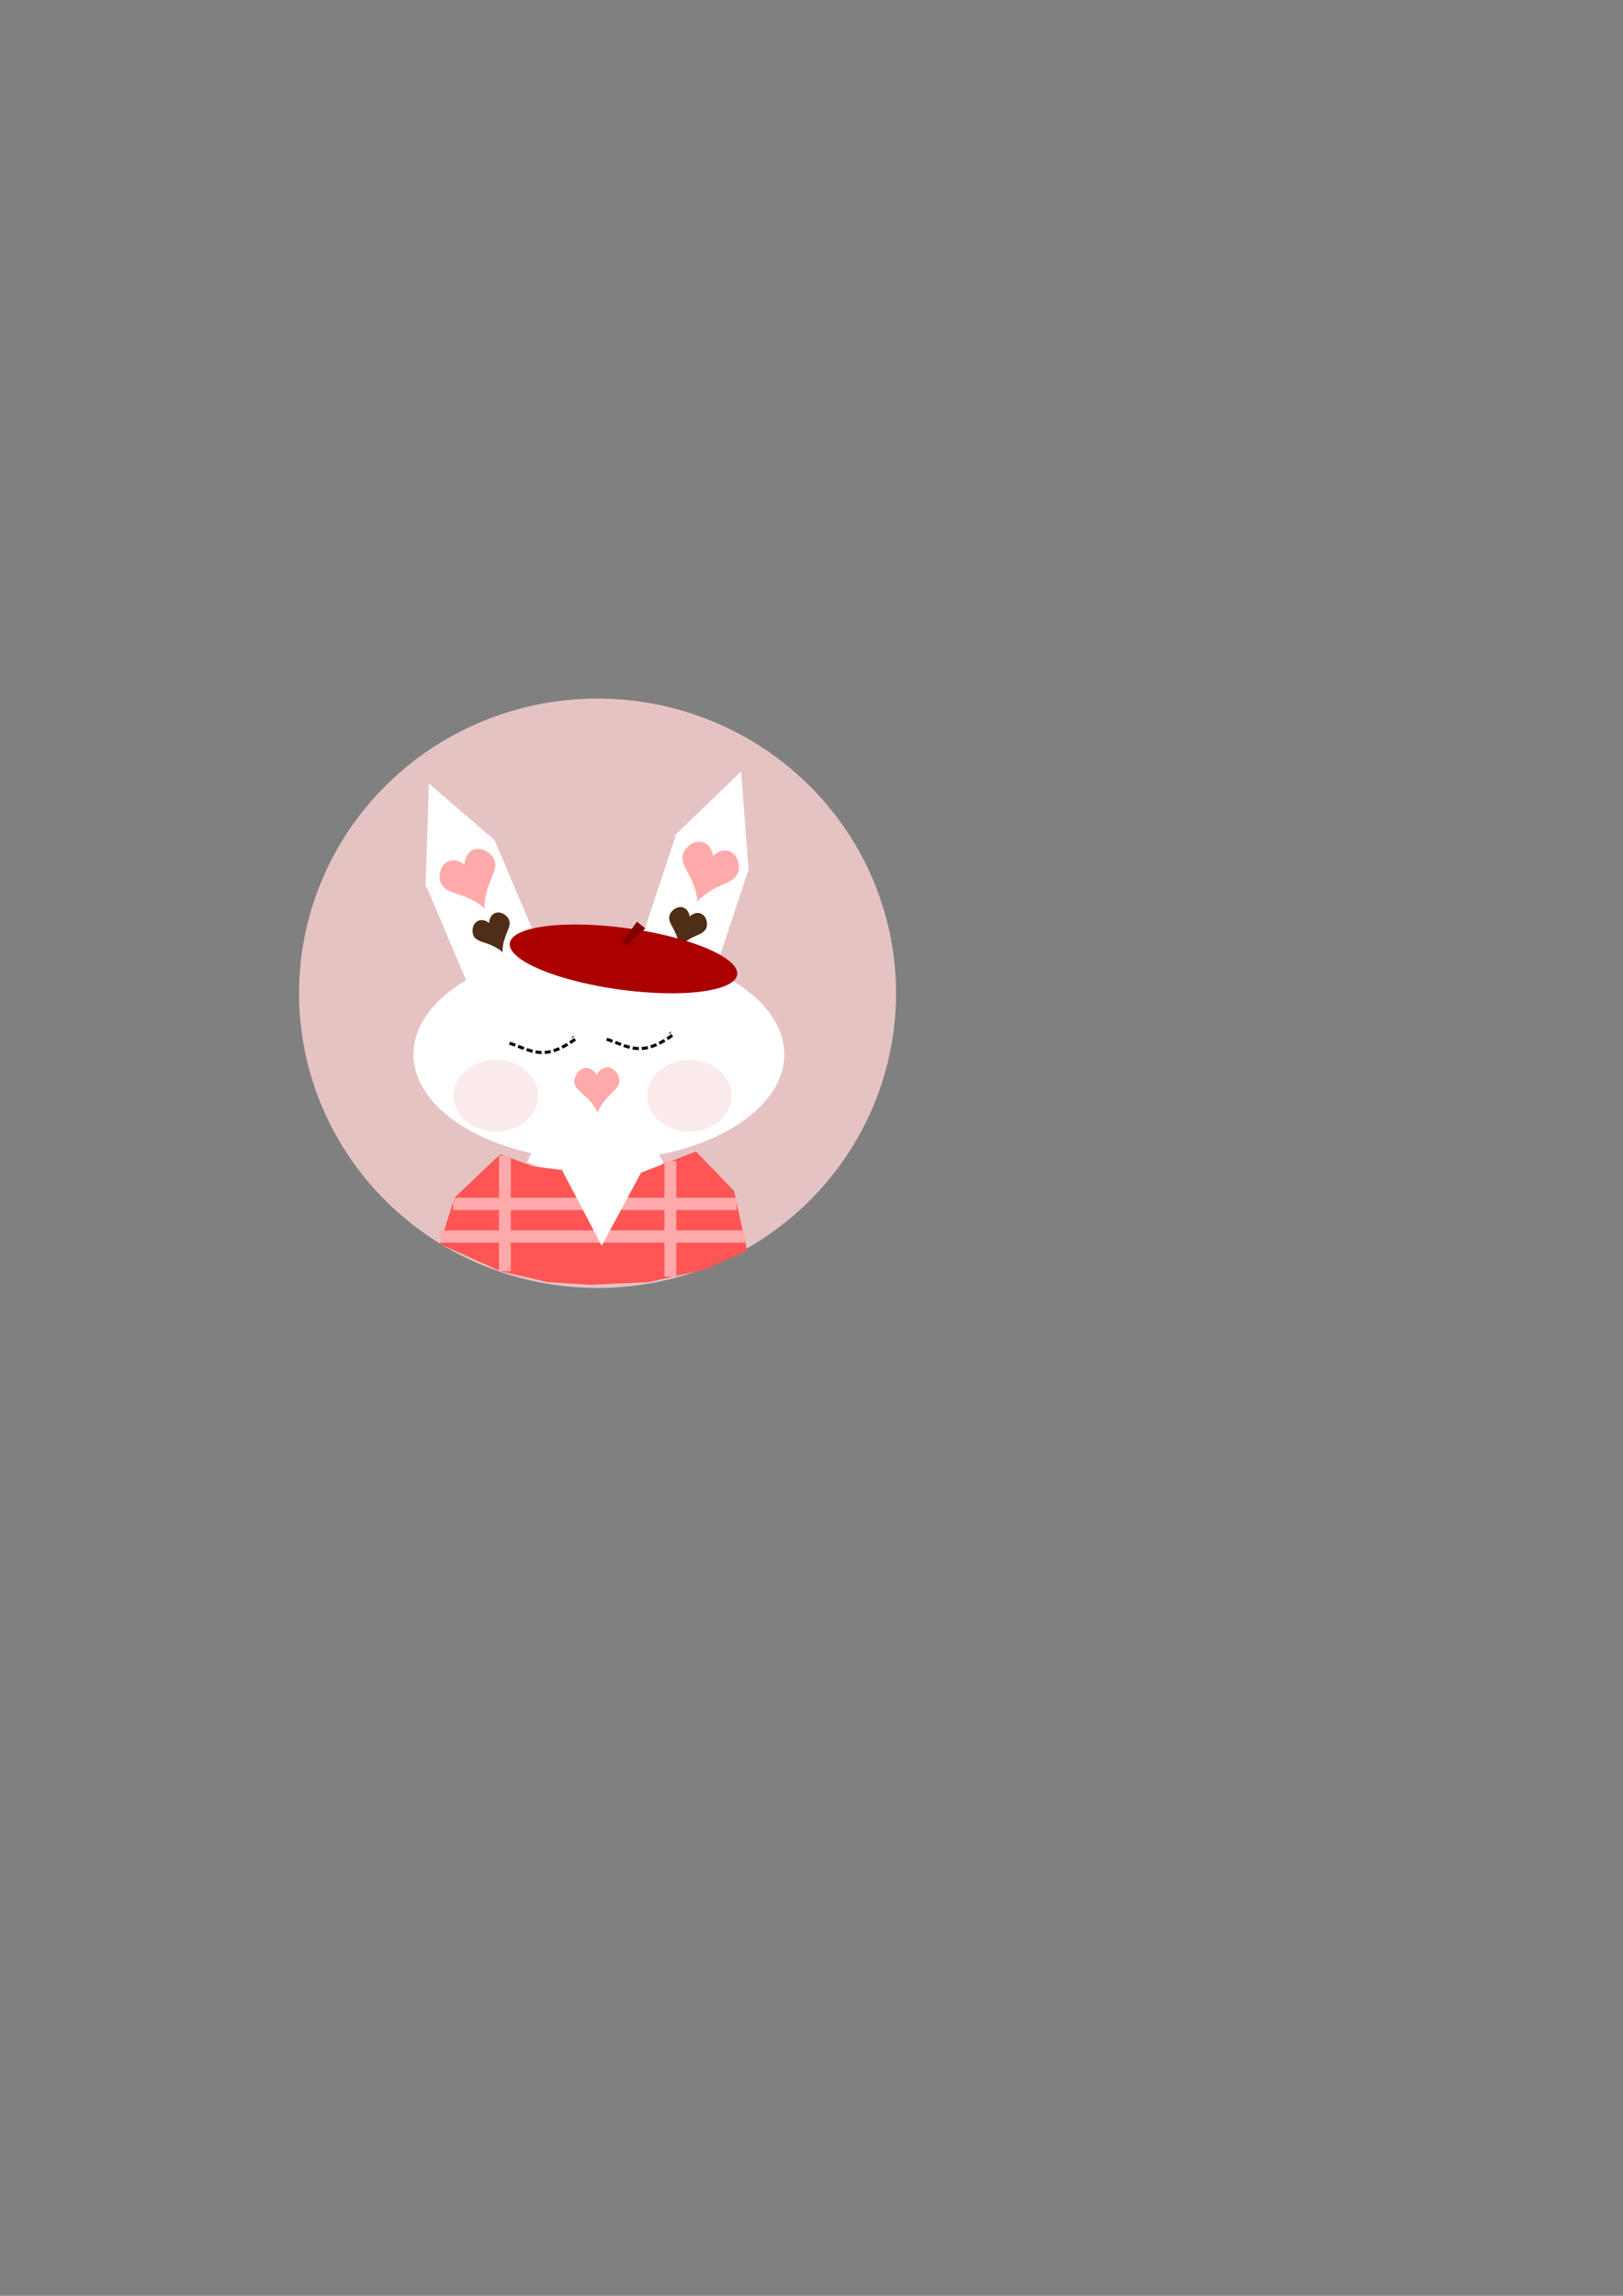 <?xml version="1.0" encoding="UTF-8" standalone="no"?>
<!-- Created with Inkscape (http://www.inkscape.org/) -->

<svg
   xmlns:dc="http://purl.org/dc/elements/1.1/"
   xmlns:cc="http://creativecommons.org/ns#"
   xmlns:rdf="http://www.w3.org/1999/02/22-rdf-syntax-ns#"
   xmlns:svg="http://www.w3.org/2000/svg"
   xmlns="http://www.w3.org/2000/svg"
   xmlns:sodipodi="http://sodipodi.sourceforge.net/DTD/sodipodi-0.dtd"
   xmlns:inkscape="http://www.inkscape.org/namespaces/inkscape"
   width="744.094"
   height="1052.362"
   id="svg2"
   version="1.1"
   inkscape:version="0.48.2 r9819"
   sodipodi:docname="New document 1">
  <rect width="100%" height="100%" fill="#808080" stroke="none"/>
  <defs
     id="defs4">
    <linearGradient
       id="linearGradient3931">
      <stop
         style="stop-color:#552200;stop-opacity:0.353;"
         offset="0"
         id="stop3933" />
      <stop
         id="stop3959"
         offset="0.5"
         style="stop-color:#552200;stop-opacity:0.498;" />
      <stop
         style="stop-color:#552200;stop-opacity:0;"
         offset="1"
         id="stop3935" />
    </linearGradient>
    <inkscape:path-effect
       effect="spiro"
       id="path-effect3887"
       is_visible="true" />
    <inkscape:path-effect
       effect="spiro"
       id="path-effect3850"
       is_visible="true" />
    <inkscape:path-effect
       is_visible="true"
       id="path-effect3848"
       effect="spiro" />
    <inkscape:path-effect
       is_visible="true"
       id="path-effect3840"
       effect="spiro" />
    <inkscape:path-effect
       effect="spiro"
       id="path-effect3838"
       is_visible="true" />
    <inkscape:path-effect
       effect="spiro"
       id="path-effect3830"
       is_visible="true" />
    <inkscape:path-effect
       effect="spiro"
       id="path-effect3826"
       is_visible="true" />
    <inkscape:path-effect
       is_visible="true"
       id="path-effect3942-8"
       effect="spiro" />
    <inkscape:path-effect
       is_visible="true"
       id="path-effect3942"
       effect="spiro" />
  </defs>
  <sodipodi:namedview
     id="base"
     pagecolor="#ffffff"
     bordercolor="#666666"
     borderopacity="1.0"
     inkscape:pageopacity="0.0"
     inkscape:pageshadow="2"
     inkscape:zoom="1.3415767"
     inkscape:cx="208.45356"
     inkscape:cy="608.21601"
     inkscape:document-units="px"
     inkscape:current-layer="layer1"
     showgrid="false"
     inkscape:window-width="1280"
     inkscape:window-height="720"
     inkscape:window-x="0"
     inkscape:window-y="0"
     inkscape:window-maximized="0" />
  <g
     inkscape:label="Layer 1"
     inkscape:groupmode="layer"
     id="layer1">
    <path
       sodipodi:type="arc"
       style="fill:#e6c3c3;fill-opacity:1;stroke:#ffffff;stroke-width:0;stroke-miterlimit:4;stroke-opacity:1;stroke-dasharray:none;stroke-dashoffset:0"
       id="path2989"
       sodipodi:cx="278.48703"
       sodipodi:cy="455.37561"
       sodipodi:rx="160.05002"
       sodipodi:ry="160.05002"
       d="m 438.537,455.376 a 160.05,160.05 0 1 1 -320.1,0 160.05,160.05 0 1 1 320.1,0 z"
       transform="matrix(0.855,0,0,0.844,35.852,70.961)"
       inkscape:export-filename="/Users/allgaier2/Desktop/Kara WORK/Clker Valentine's Image /Valentine's Bunny.png"
       inkscape:export-xdpi="95"
       inkscape:export-ydpi="95" />
    <g
       id="g3767"
       transform="matrix(1,0,0,1.224,-0.974,-64.044)"
       inkscape:export-filename="/Users/allgaier2/Desktop/Kara WORK/Clker Valentine's Image /Valentine's Bunny.png"
       inkscape:export-xdpi="95"
       inkscape:export-ydpi="95">
      <rect
         transform="matrix(0.888,-0.46,0.46,0.888,0,0)"
         y="430.674"
         x="-2.293"
         height="50"
         width="35.714"
         id="rect3761"
         style="fill:#ffffff;fill-opacity:1;stroke:#ffffff;stroke-width:0;stroke-miterlimit:4;stroke-opacity:1;stroke-dasharray:none;stroke-dashoffset:0" />
      <path
         transform="matrix(0.841,-0.038,0.045,0.915,25.795,56.151)"
         inkscape:transform-center-y="4.5478229"
         inkscape:transform-center-x="-6.3972538"
         d="m 182.857,366.648 2.054,-21.186 2.054,-21.186 17.321,12.372 17.321,12.372 -19.375,8.814 z"
         inkscape:randomized="0"
         inkscape:rounded="0"
         inkscape:flatsided="false"
         sodipodi:arg2="3.2382434"
         sodipodi:arg1="2.1910458"
         sodipodi:r2="12.289036"
         sodipodi:r1="24.578072"
         sodipodi:cy="346.64789"
         sodipodi:cx="197.14285"
         sodipodi:sides="3"
         id="path3765"
         style="fill:#ffffff;fill-opacity:1;stroke:#ffffff;stroke-width:0;stroke-miterlimit:4;stroke-opacity:1;stroke-dasharray:none;stroke-dashoffset:0"
         sodipodi:type="star" />
    </g>
    <g
       id="g3771"
       transform="matrix(0.65,0.929,-0.76,0.796,474.077,-105.196)"
       inkscape:transform-center-x="25.930748"
       inkscape:transform-center-y="-7.8659745"
       inkscape:export-filename="/Users/allgaier2/Desktop/Kara WORK/Clker Valentine's Image /Valentine's Bunny.png"
       inkscape:export-xdpi="95"
       inkscape:export-ydpi="95">
      <rect
         style="fill:#ffffff;fill-opacity:1;stroke:#ffffff;stroke-width:0;stroke-miterlimit:4;stroke-opacity:1;stroke-dasharray:none;stroke-dashoffset:0"
         id="rect3773"
         width="35.714"
         height="50"
         x="-2.293"
         y="430.674"
         transform="matrix(0.888,-0.46,0.46,0.888,0,0)" />
      <path
         sodipodi:type="star"
         style="fill:#ffffff;fill-opacity:1;stroke:#ffffff;stroke-width:0;stroke-miterlimit:4;stroke-opacity:1;stroke-dasharray:none;stroke-dashoffset:0"
         id="path3775"
         sodipodi:sides="3"
         sodipodi:cx="197.14285"
         sodipodi:cy="346.64789"
         sodipodi:r1="24.578072"
         sodipodi:r2="12.289036"
         sodipodi:arg1="2.1910458"
         sodipodi:arg2="3.2382434"
         inkscape:flatsided="false"
         inkscape:rounded="0"
         inkscape:randomized="0"
         d="m 182.857,366.648 2.054,-21.186 2.054,-21.186 17.321,12.372 17.321,12.372 -19.375,8.814 z"
         inkscape:transform-center-x="-6.3972538"
         inkscape:transform-center-y="4.5478229"
         transform="matrix(0.841,-0.038,0.045,0.915,25.795,56.151)" />
    </g>
    <g
       transform="matrix(0.283,0,0,0.283,47.743,129.963)"
       id="layer1-8"
       inkscape:label="Layer 1"
       style="fill:#ffaaaa;stroke:none"
       inkscape:export-filename="/Users/allgaier2/Desktop/Kara WORK/Clker Valentine's Image /Valentine's Bunny.png"
       inkscape:export-xdpi="95"
       inkscape:export-ydpi="95">
      <g
         id="g3881"
         transform="matrix(1.028,0,0,1.028,-17.466,-33.445)">
        <path
           style="fill:#ffaaaa;stroke:none"
           inkscape:path-effect="#path-effect3887"
           inkscape:original-d="m 617.57586,1017.5337 c -8.57282,-4.838 -16.80352,-11.7654 -25.95866,-16.3026 -5.91996,-2.93394 -12.38813,-4.59972 -18.5544,-6.97265 -4.81189,-1.85172 -9.93096,-3.08283 -14.3914,-5.66888 -2.99737,-1.7378 -6.22623,-3.59277 -8.11093,-6.50001 -3.3561,-5.17695 -4.66644,-11.74017 -4.67087,-17.90978 -0.003,-3.67912 0.8961,-7.518 2.77004,-10.68411 2.73047,-4.61327 6.70699,-9.09066 11.70528,-11.02841 4.61213,-1.78805 10.09226,-1.15896 14.83791,0.23661 4.2432,1.24781 6.34406,3.39468 11.26945,7.00395"
           id="use3852"
           d="m 617.576,1017.534 c -7.853,-6.587 -16.615,-12.089 -25.959,-16.303 -6.026,-2.717 -12.279,-4.896 -18.554,-6.973 -4.902,-1.622 -9.857,-3.199 -14.391,-5.669 -3.063,-1.668 -5.944,-3.767 -8.111,-6.5 -3.925,-4.951 -5.18,-11.612 -4.671,-17.91 0.298,-3.688 1.163,-7.351 2.77,-10.684 2.387,-4.952 6.535,-9.161 11.705,-11.028 4.742,-1.713 10.063,-1.381 14.838,0.237 4.226,1.431 8.115,3.848 11.269,7.004"
           inkscape:connector-curvature="0"
           sodipodi:nodetypes="caaaaaaaac" />
        <path
           sodipodi:nodetypes="caaaaaaaac"
           inkscape:connector-curvature="0"
           d="m 616.085,1018.218 c 0.133,-10.249 1.68,-20.479 4.584,-30.309 1.873,-6.339 4.302,-12.499 6.823,-18.61 1.969,-4.773 4.007,-9.557 5.094,-14.605 0.735,-3.41 1.024,-6.962 0.367,-10.388 -1.19,-6.205 -5.42,-11.502 -10.524,-15.226 -2.989,-2.181 -6.33,-3.915 -9.904,-4.872 -5.31,-1.422 -11.206,-1.025 -15.995,1.674 -4.392,2.476 -7.612,6.725 -9.502,11.399 -1.673,4.137 -2.379,8.66 -2.046,13.11"
           id="path3854"
           inkscape:original-d="m 616.08456,1018.2176 c 1.9274,-9.6533 2.04834,-20.41047 4.58366,-30.30872 1.63939,-6.4005 4.59747,-12.38898 6.8227,-18.61007 1.73648,-4.85467 4.14367,-9.53718 5.09436,-14.60465 0.63886,-3.40529 1.33996,-7.06248 0.36661,-10.38764 -1.73328,-5.92115 -5.85189,-11.19654 -10.52432,-15.22552 -2.7863,-2.40258 -6.28182,-4.22634 -9.90381,-4.87213 -5.27752,-0.94097 -11.26512,-0.84901 -15.99487,1.67431 -4.36436,2.32839 -7.46336,6.8917 -9.50228,11.39854 -1.82306,4.02967 -1.56695,7.02251 -2.04562,13.10997"
           inkscape:path-effect="#path-effect3840"
           style="fill:#ffaaaa;stroke:none" />
      </g>
    </g>
    <g
       style="fill:#502d16;stroke:none"
       inkscape:label="Layer 1"
       id="g3889"
       transform="matrix(0.189,0,0,0.189,113.909,245.181)"
       inkscape:export-filename="/Users/allgaier2/Desktop/Kara WORK/Clker Valentine's Image /Valentine's Bunny.png"
       inkscape:export-xdpi="95"
       inkscape:export-ydpi="95">
      <g
         transform="matrix(1.028,0,0,1.028,-17.466,-33.445)"
         id="g3891"
         style="fill:#502d16">
        <path
           sodipodi:nodetypes="caaaaaaaac"
           inkscape:connector-curvature="0"
           d="m 617.576,1017.534 c -7.853,-6.587 -16.615,-12.089 -25.959,-16.303 -6.026,-2.717 -12.279,-4.896 -18.554,-6.973 -4.902,-1.622 -9.857,-3.199 -14.391,-5.669 -3.063,-1.668 -5.944,-3.767 -8.111,-6.5 -3.925,-4.951 -5.18,-11.612 -4.671,-17.91 0.298,-3.688 1.163,-7.351 2.77,-10.684 2.387,-4.952 6.535,-9.161 11.705,-11.028 4.742,-1.713 10.063,-1.381 14.838,0.237 4.226,1.431 8.115,3.848 11.269,7.004"
           id="path3893"
           inkscape:original-d="m 617.57586,1017.5337 c -8.57282,-4.838 -16.80352,-11.7654 -25.95866,-16.3026 -5.91996,-2.93394 -12.38813,-4.59972 -18.5544,-6.97265 -4.81189,-1.85172 -9.93096,-3.08283 -14.3914,-5.66888 -2.99737,-1.7378 -6.22623,-3.59277 -8.11093,-6.50001 -3.3561,-5.17695 -4.66644,-11.74017 -4.67087,-17.90978 -0.003,-3.67912 0.8961,-7.518 2.77004,-10.68411 2.73047,-4.61327 6.70699,-9.09066 11.70528,-11.02841 4.61213,-1.78805 10.09226,-1.15896 14.83791,0.23661 4.2432,1.24781 6.34406,3.39468 11.26945,7.00395"
           inkscape:path-effect="#path-effect3887"
           style="fill:#502d16;stroke:none" />
        <path
           style="fill:#502d16;stroke:none"
           inkscape:path-effect="#path-effect3840"
           inkscape:original-d="m 616.08456,1018.2176 c 1.9274,-9.6533 2.04834,-20.41047 4.58366,-30.30872 1.63939,-6.4005 4.59747,-12.38898 6.8227,-18.61007 1.73648,-4.85467 4.14367,-9.53718 5.09436,-14.60465 0.63886,-3.40529 1.33996,-7.06248 0.36661,-10.38764 -1.73328,-5.92115 -5.85189,-11.19654 -10.52432,-15.22552 -2.7863,-2.40258 -6.28182,-4.22634 -9.90381,-4.87213 -5.27752,-0.94097 -11.26512,-0.84901 -15.99487,1.67431 -4.36436,2.32839 -7.46336,6.8917 -9.50228,11.39854 -1.82306,4.02967 -1.56695,7.02251 -2.04562,13.10997"
           id="path3895"
           d="m 616.085,1018.218 c 0.133,-10.249 1.68,-20.479 4.584,-30.309 1.873,-6.339 4.302,-12.499 6.823,-18.61 1.969,-4.773 4.007,-9.557 5.094,-14.605 0.735,-3.41 1.024,-6.962 0.367,-10.388 -1.19,-6.205 -5.42,-11.502 -10.524,-15.226 -2.989,-2.181 -6.33,-3.915 -9.904,-4.872 -5.31,-1.422 -11.206,-1.025 -15.995,1.674 -4.392,2.476 -7.612,6.725 -9.502,11.399 -1.673,4.137 -2.379,8.66 -2.046,13.11"
           inkscape:connector-curvature="0"
           sodipodi:nodetypes="caaaaaaaac" />
      </g>
    </g>
    <g
       style="fill:#ffaaaa;stroke:none"
       inkscape:label="Layer 1"
       id="g3897"
       transform="matrix(0.205,0.194,-0.194,0.205,389.816,86.173)"
       inkscape:export-filename="/Users/allgaier2/Desktop/Kara WORK/Clker Valentine's Image /Valentine's Bunny.png"
       inkscape:export-xdpi="95"
       inkscape:export-ydpi="95">
      <g
         transform="matrix(1.028,0,0,1.028,-17.466,-33.445)"
         id="g3899">
        <path
           sodipodi:nodetypes="caaaaaaaac"
           inkscape:connector-curvature="0"
           d="m 617.576,1017.534 c -7.853,-6.587 -16.615,-12.089 -25.959,-16.303 -6.026,-2.717 -12.279,-4.896 -18.554,-6.973 -4.902,-1.622 -9.857,-3.199 -14.391,-5.669 -3.063,-1.668 -5.944,-3.767 -8.111,-6.5 -3.925,-4.951 -5.18,-11.612 -4.671,-17.91 0.298,-3.688 1.163,-7.351 2.77,-10.684 2.387,-4.952 6.535,-9.161 11.705,-11.028 4.742,-1.713 10.063,-1.381 14.838,0.237 4.226,1.431 8.115,3.848 11.269,7.004"
           id="path3901"
           inkscape:original-d="m 617.57586,1017.5337 c -8.57282,-4.838 -16.80352,-11.7654 -25.95866,-16.3026 -5.91996,-2.93394 -12.38813,-4.59972 -18.5544,-6.97265 -4.81189,-1.85172 -9.93096,-3.08283 -14.3914,-5.66888 -2.99737,-1.7378 -6.22623,-3.59277 -8.11093,-6.50001 -3.3561,-5.17695 -4.66644,-11.74017 -4.67087,-17.90978 -0.003,-3.67912 0.8961,-7.518 2.77004,-10.68411 2.73047,-4.61327 6.70699,-9.09066 11.70528,-11.02841 4.61213,-1.78805 10.09226,-1.15896 14.83791,0.23661 4.2432,1.24781 6.34406,3.39468 11.26945,7.00395"
           inkscape:path-effect="#path-effect3887"
           style="fill:#ffaaaa;stroke:none" />
        <path
           style="fill:#ffaaaa;stroke:none"
           inkscape:path-effect="#path-effect3840"
           inkscape:original-d="m 616.08456,1018.2176 c 1.9274,-9.6533 2.04834,-20.41047 4.58366,-30.30872 1.63939,-6.4005 4.59747,-12.38898 6.8227,-18.61007 1.73648,-4.85467 4.14367,-9.53718 5.09436,-14.60465 0.63886,-3.40529 1.33996,-7.06248 0.36661,-10.38764 -1.73328,-5.92115 -5.85189,-11.19654 -10.52432,-15.22552 -2.7863,-2.40258 -6.28182,-4.22634 -9.90381,-4.87213 -5.27752,-0.94097 -11.26512,-0.84901 -15.99487,1.67431 -4.36436,2.32839 -7.46336,6.8917 -9.50228,11.39854 -1.82306,4.02967 -1.56695,7.02251 -2.04562,13.10997"
           id="path3903"
           d="m 616.085,1018.218 c 0.133,-10.249 1.68,-20.479 4.584,-30.309 1.873,-6.339 4.302,-12.499 6.823,-18.61 1.969,-4.773 4.007,-9.557 5.094,-14.605 0.735,-3.41 1.024,-6.962 0.367,-10.388 -1.19,-6.205 -5.42,-11.502 -10.524,-15.226 -2.989,-2.181 -6.33,-3.915 -9.904,-4.872 -5.31,-1.422 -11.206,-1.025 -15.995,1.674 -4.392,2.476 -7.612,6.725 -9.502,11.399 -1.673,4.137 -2.379,8.66 -2.046,13.11"
           inkscape:connector-curvature="0"
           sodipodi:nodetypes="caaaaaaaac" />
      </g>
    </g>
    <g
       transform="matrix(0.137,0.13,-0.13,0.137,358.575,215.314)"
       id="g3905"
       inkscape:label="Layer 1"
       style="fill:#502d16;stroke:none"
       inkscape:export-filename="/Users/allgaier2/Desktop/Kara WORK/Clker Valentine's Image /Valentine's Bunny.png"
       inkscape:export-xdpi="95"
       inkscape:export-ydpi="95">
      <g
         style="fill:#502d16"
         id="g3907"
         transform="matrix(1.028,0,0,1.028,-17.466,-33.445)">
        <path
           style="fill:#502d16;stroke:none"
           inkscape:path-effect="#path-effect3887"
           inkscape:original-d="m 617.57586,1017.5337 c -8.57282,-4.838 -16.80352,-11.7654 -25.95866,-16.3026 -5.91996,-2.93394 -12.38813,-4.59972 -18.5544,-6.97265 -4.81189,-1.85172 -9.93096,-3.08283 -14.3914,-5.66888 -2.99737,-1.7378 -6.22623,-3.59277 -8.11093,-6.50001 -3.3561,-5.17695 -4.66644,-11.74017 -4.67087,-17.90978 -0.003,-3.67912 0.8961,-7.518 2.77004,-10.68411 2.73047,-4.61327 6.70699,-9.09066 11.70528,-11.02841 4.61213,-1.78805 10.09226,-1.15896 14.83791,0.23661 4.2432,1.24781 6.34406,3.39468 11.26945,7.00395"
           id="path3909"
           d="m 617.576,1017.534 c -7.853,-6.587 -16.615,-12.089 -25.959,-16.303 -6.026,-2.717 -12.279,-4.896 -18.554,-6.973 -4.902,-1.622 -9.857,-3.199 -14.391,-5.669 -3.063,-1.668 -5.944,-3.767 -8.111,-6.5 -3.925,-4.951 -5.18,-11.612 -4.671,-17.91 0.298,-3.688 1.163,-7.351 2.77,-10.684 2.387,-4.952 6.535,-9.161 11.705,-11.028 4.742,-1.713 10.063,-1.381 14.838,0.237 4.226,1.431 8.115,3.848 11.269,7.004"
           inkscape:connector-curvature="0"
           sodipodi:nodetypes="caaaaaaaac" />
        <path
           sodipodi:nodetypes="caaaaaaaac"
           inkscape:connector-curvature="0"
           d="m 616.085,1018.218 c 0.133,-10.249 1.68,-20.479 4.584,-30.309 1.873,-6.339 4.302,-12.499 6.823,-18.61 1.969,-4.773 4.007,-9.557 5.094,-14.605 0.735,-3.41 1.024,-6.962 0.367,-10.388 -1.19,-6.205 -5.42,-11.502 -10.524,-15.226 -2.989,-2.181 -6.33,-3.915 -9.904,-4.872 -5.31,-1.422 -11.206,-1.025 -15.995,1.674 -4.392,2.476 -7.612,6.725 -9.502,11.399 -1.673,4.137 -2.379,8.66 -2.046,13.11"
           id="path3911"
           inkscape:original-d="m 616.08456,1018.2176 c 1.9274,-9.6533 2.04834,-20.41047 4.58366,-30.30872 1.63939,-6.4005 4.59747,-12.38898 6.8227,-18.61007 1.73648,-4.85467 4.14367,-9.53718 5.09436,-14.60465 0.63886,-3.40529 1.33996,-7.06248 0.36661,-10.38764 -1.73328,-5.92115 -5.85189,-11.19654 -10.52432,-15.22552 -2.7863,-2.40258 -6.28182,-4.22634 -9.90381,-4.87213 -5.27752,-0.94097 -11.26512,-0.84901 -15.99487,1.67431 -4.36436,2.32839 -7.46336,6.8917 -9.50228,11.39854 -1.82306,4.02967 -1.56695,7.02251 -2.04562,13.10997"
           inkscape:path-effect="#path-effect3840"
           style="fill:#502d16;stroke:none" />
      </g>
    </g>
    <path
       sodipodi:type="arc"
       style="fill:#ffffff;fill-opacity:1;stroke:#ffffff;stroke-width:0;stroke-miterlimit:4;stroke-opacity:1;stroke-dasharray:none;stroke-dashoffset:0"
       id="path3759"
       sodipodi:cx="258.57144"
       sodipodi:cy="469.50504"
       sodipodi:rx="95.714287"
       sodipodi:ry="71.428574"
       d="m 354.286,469.505 a 95.714,71.429 0 1 1 -191.429,0 95.714,71.429 0 1 1 191.429,0 z"
       transform="matrix(0.888,0,0,0.681,44.96,163.559)"
       inkscape:export-filename="/Users/allgaier2/Desktop/Kara WORK/Clker Valentine's Image /Valentine's Bunny.png"
       inkscape:export-xdpi="95"
       inkscape:export-ydpi="95" />
    <g
       style="fill:#ffaaaa;stroke:none"
       inkscape:label="Layer 1"
       id="g3915"
       transform="matrix(0.201,0.086,-0.086,0.201,237.174,253.445)"
       inkscape:export-filename="/Users/allgaier2/Desktop/Kara WORK/Clker Valentine's Image /Valentine's Bunny.png"
       inkscape:export-xdpi="95"
       inkscape:export-ydpi="95">
      <g
         transform="matrix(1.028,0,0,1.028,-17.466,-33.445)"
         id="g3917">
        <path
           sodipodi:nodetypes="caaaaaaaac"
           inkscape:connector-curvature="0"
           d="m 617.576,1017.534 c -7.853,-6.587 -16.615,-12.089 -25.959,-16.303 -6.026,-2.717 -12.279,-4.896 -18.554,-6.973 -4.902,-1.622 -9.857,-3.199 -14.391,-5.669 -3.063,-1.668 -5.944,-3.767 -8.111,-6.5 -3.925,-4.951 -5.18,-11.612 -4.671,-17.91 0.298,-3.688 1.163,-7.351 2.77,-10.684 2.387,-4.952 6.535,-9.161 11.705,-11.028 4.742,-1.713 10.063,-1.381 14.838,0.237 4.226,1.431 8.115,3.848 11.269,7.004"
           id="path3919"
           inkscape:original-d="m 617.57586,1017.5337 c -8.57282,-4.838 -16.80352,-11.7654 -25.95866,-16.3026 -5.91996,-2.93394 -12.38813,-4.59972 -18.5544,-6.97265 -4.81189,-1.85172 -9.93096,-3.08283 -14.3914,-5.66888 -2.99737,-1.7378 -6.22623,-3.59277 -8.11093,-6.50001 -3.3561,-5.17695 -4.66644,-11.74017 -4.67087,-17.90978 -0.003,-3.67912 0.8961,-7.518 2.77004,-10.68411 2.73047,-4.61327 6.70699,-9.09066 11.70528,-11.02841 4.61213,-1.78805 10.09226,-1.15896 14.83791,0.23661 4.2432,1.24781 6.34406,3.39468 11.26945,7.00395"
           inkscape:path-effect="#path-effect3887"
           style="fill:#ffaaaa;stroke:none" />
        <path
           style="fill:#ffaaaa;stroke:none"
           inkscape:path-effect="#path-effect3840"
           inkscape:original-d="m 616.08456,1018.2176 c 1.9274,-9.6533 2.04834,-20.41047 4.58366,-30.30872 1.63939,-6.4005 4.59747,-12.38898 6.8227,-18.61007 1.73648,-4.85467 4.14367,-9.53718 5.09436,-14.60465 0.63886,-3.40529 1.33996,-7.06248 0.36661,-10.38764 -1.73328,-5.92115 -5.85189,-11.19654 -10.52432,-15.22552 -2.7863,-2.40258 -6.28182,-4.22634 -9.90381,-4.87213 -5.27752,-0.94097 -11.26512,-0.84901 -15.99487,1.67431 -4.36436,2.32839 -7.46336,6.8917 -9.50228,11.39854 -1.82306,4.02967 -1.56695,7.02251 -2.04562,13.10997"
           id="path3921"
           d="m 616.085,1018.218 c 0.133,-10.249 1.68,-20.479 4.584,-30.309 1.873,-6.339 4.302,-12.499 6.823,-18.61 1.969,-4.773 4.007,-9.557 5.094,-14.605 0.735,-3.41 1.024,-6.962 0.367,-10.388 -1.19,-6.205 -5.42,-11.502 -10.524,-15.226 -2.989,-2.181 -6.33,-3.915 -9.904,-4.872 -5.31,-1.422 -11.206,-1.025 -15.995,1.674 -4.392,2.476 -7.612,6.725 -9.502,11.399 -1.673,4.137 -2.379,8.66 -2.046,13.11"
           inkscape:connector-curvature="0"
           sodipodi:nodetypes="caaaaaaaac" />
      </g>
    </g>
    <path
       style="fill:none;stroke:#000000;stroke-width:1.4;stroke-linecap:butt;stroke-linejoin:miter;stroke-miterlimit:5.6;stroke-opacity:1;stroke-dasharray:2.8, 1.4;stroke-dashoffset:0"
       d="m 233.591,478.171 c 9.962,3.227 15.601,8.585 30.102,-1.806 l -1.204,-1.204"
       id="path3923"
       inkscape:connector-curvature="0"
       sodipodi:nodetypes="ccc"
       inkscape:export-filename="/Users/allgaier2/Desktop/Kara WORK/Clker Valentine's Image /Valentine's Bunny.png"
       inkscape:export-xdpi="95"
       inkscape:export-ydpi="95" />
    <path
       sodipodi:nodetypes="ccc"
       inkscape:connector-curvature="0"
       id="path3925"
       d="m 278.141,476.365 c 9.962,3.227 15.601,8.585 30.102,-1.806 l -1.204,-1.204"
       style="fill:none;stroke:#000000;stroke-width:1.4;stroke-linecap:butt;stroke-linejoin:miter;stroke-miterlimit:5.6;stroke-opacity:1;stroke-dasharray:2.8, 1.4;stroke-dashoffset:0"
       inkscape:export-filename="/Users/allgaier2/Desktop/Kara WORK/Clker Valentine's Image /Valentine's Bunny.png"
       inkscape:export-xdpi="95"
       inkscape:export-ydpi="95" />
    <path
       sodipodi:type="arc"
       style="fill:#aa0000;fill-opacity:1;fill-rule:nonzero;stroke:none"
       id="path3975"
       sodipodi:cx="126.42795"
       sodipodi:cy="425.94177"
       sodipodi:rx="46.356915"
       sodipodi:ry="20.770306"
       d="m 172.785,425.942 a 46.357,20.77 0 1 1 -92.714,0 46.357,20.77 0 1 1 92.714,0 z"
       transform="matrix(1.116,0.182,-0.318,0.641,280.199,143.503)"
       inkscape:export-filename="/Users/allgaier2/Desktop/Kara WORK/Clker Valentine's Image /Valentine's Bunny.png"
       inkscape:export-xdpi="95"
       inkscape:export-ydpi="95" />
    <path
       style="fill:#800000;stroke:#000000;stroke-width:0;stroke-linecap:butt;stroke-linejoin:miter;stroke-miterlimit:4;stroke-opacity:1;stroke-dasharray:none"
       d="m 285.113,432.237 6.879,-9.756 3.87,3.104 -8.599,7.539 z"
       id="path4004"
       inkscape:connector-curvature="0"
       inkscape:export-filename="/Users/allgaier2/Desktop/Kara WORK/Clker Valentine's Image /Valentine's Bunny.png"
       inkscape:export-xdpi="95"
       inkscape:export-ydpi="95" />
    <path
       sodipodi:type="arc"
       style="fill:#f4d7d7;fill-opacity:1;fill-rule:nonzero;stroke:none;opacity:0.539"
       id="path4006"
       sodipodi:cx="-210.20044"
       sodipodi:cy="423.99707"
       sodipodi:rx="19.380182"
       sodipodi:ry="16.398615"
       d="m -190.82,423.997 a 19.38,16.399 0 1 1 -38.76,0 19.38,16.399 0 1 1 38.76,0 z"
       transform="translate(526.246,78.266)"
       inkscape:export-filename="/Users/allgaier2/Desktop/Kara WORK/Clker Valentine's Image /Valentine's Bunny.png"
       inkscape:export-xdpi="95"
       inkscape:export-ydpi="95" />
    <path
       d="m -190.82,423.997 a 19.38,16.399 0 1 1 -38.76,0 19.38,16.399 0 1 1 38.76,0 z"
       sodipodi:ry="16.398615"
       sodipodi:rx="19.380182"
       sodipodi:cy="423.99707"
       sodipodi:cx="-210.20044"
       id="path4008"
       style="fill:#f4d7d7;fill-opacity:1;fill-rule:nonzero;stroke:none;opacity:0.539"
       sodipodi:type="arc"
       transform="translate(437.545,78.266)"
       inkscape:export-filename="/Users/allgaier2/Desktop/Kara WORK/Clker Valentine's Image /Valentine's Bunny.png"
       inkscape:export-xdpi="95"
       inkscape:export-ydpi="95" />
    <path
       style="fill:#ffffff;stroke:#000000;stroke-width:0;stroke-linecap:butt;stroke-linejoin:miter;stroke-miterlimit:4;stroke-opacity:1;stroke-dasharray:none"
       d="m 244.488,526.861 -2.982,5.963 20.871,6.709 35.779,-1.491 5.963,-5.218 -2.982,-5.218 -11.926,5.218 z"
       id="path4014"
       inkscape:connector-curvature="0"
       inkscape:export-filename="/Users/allgaier2/Desktop/Kara WORK/Clker Valentine's Image /Valentine's Bunny.png"
       inkscape:export-xdpi="95"
       inkscape:export-ydpi="95" />
    <path
       style="fill:#ff5555;fill-opacity:1;fill-rule:nonzero;stroke:none"
       d="m 229.376,529.059 -21.071,19.959 -6.622,21.207 27.694,12.474 21.673,4.99 19.867,1.247 26.49,-1.247 25.286,-5.614 19.867,-8.732 -6.02,-27.444 -17.459,-18.088 -30.704,11.851 -12.041,24.949 -16.857,-28.068 -15.051,-1.871 z"
       id="path3929"
       inkscape:connector-curvature="0"
       inkscape:export-filename="/Users/allgaier2/Desktop/Kara WORK/Clker Valentine's Image /Valentine's Bunny.png"
       inkscape:export-xdpi="95"
       inkscape:export-ydpi="95" />
    <rect
       style="fill:#ffaaaa;fill-opacity:1;fill-rule:nonzero;stroke:none"
       id="rect3963"
       width="5.418"
       height="53.016"
       x="228.774"
       y="529.683"
       inkscape:export-filename="/Users/allgaier2/Desktop/Kara WORK/Clker Valentine's Image /Valentine's Bunny.png"
       inkscape:export-xdpi="95"
       inkscape:export-ydpi="95" />
    <rect
       y="532.178"
       x="304.631"
       height="53.016"
       width="5.418"
       id="rect3965"
       style="fill:#ffaaaa;fill-opacity:1;fill-rule:nonzero;stroke:none"
       inkscape:export-filename="/Users/allgaier2/Desktop/Kara WORK/Clker Valentine's Image /Valentine's Bunny.png"
       inkscape:export-xdpi="95"
       inkscape:export-ydpi="95" />
    <rect
       y="-337.743"
       x="549.018"
       height="130.04"
       width="5.614"
       id="rect3967"
       style="fill:#ffaaaa;fill-opacity:1;fill-rule:nonzero;stroke:none"
       transform="matrix(0,1,-1,0,0,0)"
       inkscape:export-filename="/Users/allgaier2/Desktop/Kara WORK/Clker Valentine's Image /Valentine's Bunny.png"
       inkscape:export-xdpi="95"
       inkscape:export-ydpi="95" />
    <rect
       transform="matrix(0,1,-1,0,0,0)"
       style="fill:#ffaaaa;fill-opacity:1;fill-rule:nonzero;stroke:none"
       id="rect3969"
       width="5.614"
       height="139.673"
       x="563.987"
       y="-341.355"
       inkscape:export-filename="/Users/allgaier2/Desktop/Kara WORK/Clker Valentine's Image /Valentine's Bunny.png"
       inkscape:export-xdpi="95"
       inkscape:export-ydpi="95" />
    <path
       sodipodi:type="star"
       style="fill:#ffffff;fill-opacity:1;fill-rule:nonzero;stroke:none"
       id="path3973"
       sodipodi:sides="3"
       sodipodi:cx="259.47833"
       sodipodi:cy="535.21167"
       sodipodi:r1="23.671652"
       sodipodi:r2="11.835826"
       sodipodi:arg1="1.4432868"
       sodipodi:arg2="2.4904843"
       inkscape:flatsided="false"
       inkscape:rounded="0"
       inkscape:randomized="0"
       d="m 262.489,558.691 -12.425,-16.306 -12.425,-16.306 20.334,-2.607 20.334,-2.607 -7.909,18.913 z"
       inkscape:transform-center-x="-0.020870926"
       inkscape:transform-center-y="6.6024562"
       transform="matrix(1.049,0.166,-0.136,1.138,76.498,-108.312)"
       inkscape:export-filename="/Users/allgaier2/Desktop/Kara WORK/Clker Valentine's Image /Valentine's Bunny.png"
       inkscape:export-xdpi="95"
       inkscape:export-ydpi="95" />
  </g>
</svg>
